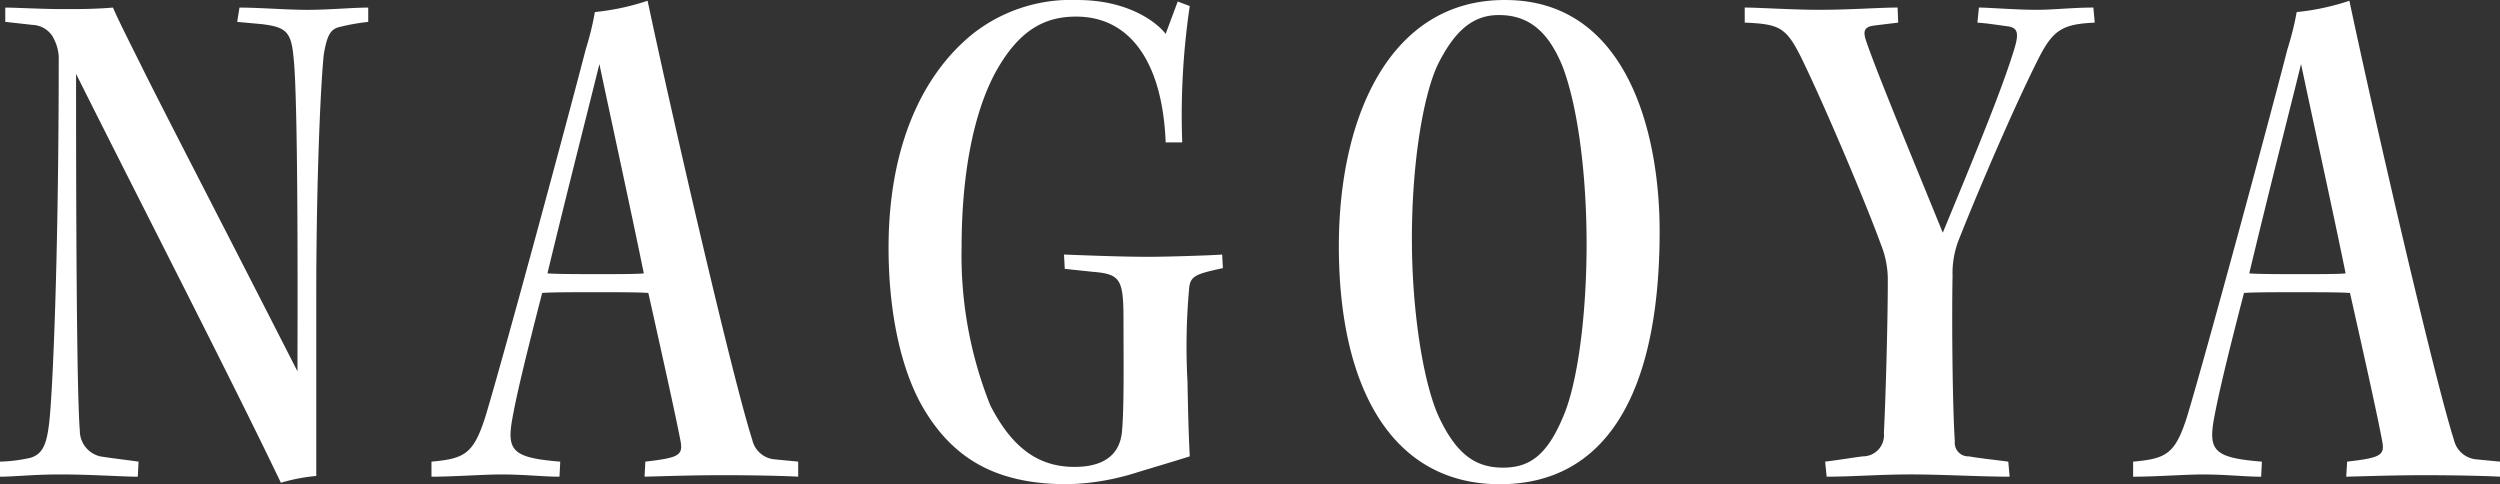<svg xmlns="http://www.w3.org/2000/svg" width="166" height="32.156" viewBox="0 0 166 32.156">
  <rect x="0" y="0" width="166" height="32.156" fill="#333333" stroke="none"/>
  <defs>
    <style>
      .cls-1 {
        fill: #fff;
        fill-rule: evenodd;
      }
    </style>
  </defs>
  <path id="NAGOYA" class="cls-1" d="M2659.38,48.327l1.8,0.2a1.671,1.671,0,0,1,1.3.7,3.011,3.011,0,0,1,.45,1.4c0,13.251-.4,22.5-0.65,24.451-0.15,1.15-.35,1.95-1.25,2.2a10.39,10.39,0,0,1-2,.25v1c1,0,2.15-.15,4-0.15,2.1,0,4.1.15,5.15,0.15l0.05-1c-0.7-.1-1.95-0.25-2.55-0.35a1.755,1.755,0,0,1-1.35-1.7c-0.15-1.95-.25-8.65-0.25-23.7,4.3,8.6,10.35,20.351,13.6,27.151a12.212,12.212,0,0,1,2.35-.45v-11.9c0-7.851.3-14.251,0.5-16.1,0.2-1.15.4-1.65,1-1.8a13.871,13.871,0,0,1,1.95-.35v-0.95c-1.05,0-2.6.15-4.05,0.15-1.4,0-3.15-.15-4.5-0.15l-0.15.95,1.65,0.15c1.6,0.2,1.95.5,2.1,2.3,0.15,1.35.3,6.55,0.25,20.751-5.3-10.4-9.2-17.9-10.35-20.251-1.05-2.1-1.55-3.1-1.9-3.9-1.25.1-2.15,0.1-3.35,0.1-1.35,0-3.1-.1-3.8-0.1v0.95Zm52.65,29.2-1.55-.15a1.67,1.67,0,0,1-1.5-1.3c-1.3-4.05-5.25-21.151-6.95-29.152a16.141,16.141,0,0,1-3.5.751,19.255,19.255,0,0,1-.6,2.45c-1.15,4.451-5.3,19.852-6.65,24.352-0.8,2.55-1.4,2.85-3.6,3.05v1c1.45,0,3.5-.15,4.6-0.15,1.6,0,2.8.15,3.9,0.15l0.05-1c-3.1-.25-3.55-0.7-3.2-2.75,0.25-1.4.65-3.2,2-8.451,0.6-.05,2.05-0.05,3.5-0.05s2.95,0,3.55.05c0.8,3.6,1.8,8.051,2.15,9.9,0.15,0.9-.2,1.05-2.35,1.3l-0.05,1c1.8-.05,3.4-0.1,5.25-0.1,2,0,4.15.05,4.95,0.1v-1Zm-13.2-26.4c0.8,3.8,2.05,9.5,2.95,13.9-0.4.05-1.7,0.05-3.05,0.05-1.3,0-2.75,0-3.35-.05C2696.83,59.028,2697.93,54.778,2698.83,51.128Zm38.7,5.2a49.468,49.468,0,0,1,.5-9.051l-0.8-.3-0.8,2.15c-0.7-.9-2.65-2.25-5.85-2.25a10.563,10.563,0,0,0-6.9,2.2c-3.45,2.75-5.65,7.6-5.65,14.251,0,4.35.85,8.251,2.4,10.8,2.15,3.55,5.2,4.9,9.5,4.9a16.415,16.415,0,0,0,4.65-.8c1-.3,2.5-0.75,3.45-1.05-0.05-1-.1-2.15-0.15-4.95a42.82,42.82,0,0,1,.1-6.1c0.05-.95.45-1.05,2.25-1.45l-0.05-.9c-0.6.05-3.6,0.15-4.85,0.15-1.95,0-4.25-.1-5.65-0.15l0.05,0.95,1.9,0.2c1.85,0.15,2,.55,2,3.3,0,2.3.05,5.65-.1,7.3s-1.35,2.35-3.15,2.35c-2.2,0-4.05-1.05-5.6-4.1a26.816,26.816,0,0,1-1.9-10.5c0-4.65.74-8.8,2.25-11.6,1.55-2.8,3.25-3.7,5.35-3.7,3.7,0,5.75,3.2,5.95,8.351h1.1Zm21.4-9.451c-7.55,0-11,7.65-11,16.351,0,9.351,3.5,15.8,10.69,15.8,6.91,0,10.61-5.8,10.61-16.8,0-6.7-2.25-15.351-10.25-15.351h-0.05Zm-0.35,1c2.04,0,3.3,1.2,4.2,3.4,1,2.6,1.6,7.1,1.6,11.8,0,4.75-.6,9.251-1.55,11.451-1.1,2.65-2.3,3.4-4,3.4-1.75,0-3.05-.8-4.25-3.35-1-2.15-1.8-6.851-1.8-11.851,0-5.05.75-9.451,1.69-11.5,1.06-2.15,2.25-3.35,4.06-3.35h0.05Zm33.8,29.652c-1.16-.15-2.1-0.25-2.6-0.35a0.9,0.9,0,0,1-.95-1c-0.15-2.2-.21-7.95-0.15-11a6.077,6.077,0,0,1,.44-2.45c1.35-3.4,3.71-8.9,5.31-12.051,0.95-1.85,1.6-2.2,3.69-2.3l-0.09-1c-1.41,0-2.6.15-3.8,0.15-1.35,0-3.11-.15-3.8-0.15l-0.1,1c0.7,0.05,1.29.15,2.05,0.25,0.59,0.1.74,0.4,0.4,1.5-0.75,2.45-2.16,5.951-4.75,12.2-1.6-3.95-4.31-10.451-5.06-12.651-0.25-.7-0.19-1,0.46-1.1l1.64-.2-0.04-1c-1.21,0-3.1.15-5.25,0.15-1.71,0-4-.15-4.9-0.15v1c2.29,0.1,2.74.3,3.74,2.3,1.66,3.4,4.45,10.051,5.31,12.451a6.224,6.224,0,0,1,.45,2.4c0,3-.16,8.251-0.26,10.1a1.4,1.4,0,0,1-1.4,1.55c-0.79.1-1.65,0.25-2.5,0.35l0.1,1c1.71,0,3.5-.15,5.61-0.15,2.04,0,4.6.15,6.54,0.15Zm32.65,0-1.56-.15a1.679,1.679,0,0,1-1.5-1.3c-1.29-4.05-5.25-21.151-6.94-29.152a16.141,16.141,0,0,1-3.5.751,19.415,19.415,0,0,1-.61,2.45c-1.14,4.451-5.3,19.852-6.65,24.352-0.8,2.55-1.39,2.85-3.6,3.05v1c1.45,0,3.5-.15,4.6-0.15,1.61,0,2.8.15,3.9,0.15l0.05-1c-3.1-.25-3.55-0.7-3.2-2.75,0.26-1.4.65-3.2,2.01-8.451,0.59-.05,2.04-0.05,3.5-0.05,1.44,0,2.94,0,3.54.05,0.81,3.6,1.81,8.051,2.15,9.9,0.16,0.9-.19,1.05-2.34,1.3l-0.06,1c1.8-.05,3.4-0.1,5.26-0.1,2,0,4.14.05,4.95,0.1v-1Zm-13.21-26.4c0.8,3.8,2.06,9.5,2.96,13.9-0.4.05-1.71,0.05-3.06,0.05-1.3,0-2.75,0-3.34-.05C2809.82,59.028,2810.92,54.778,2811.82,51.128Z" transform="translate(-2659.03 -46.875)"/>
</svg>
